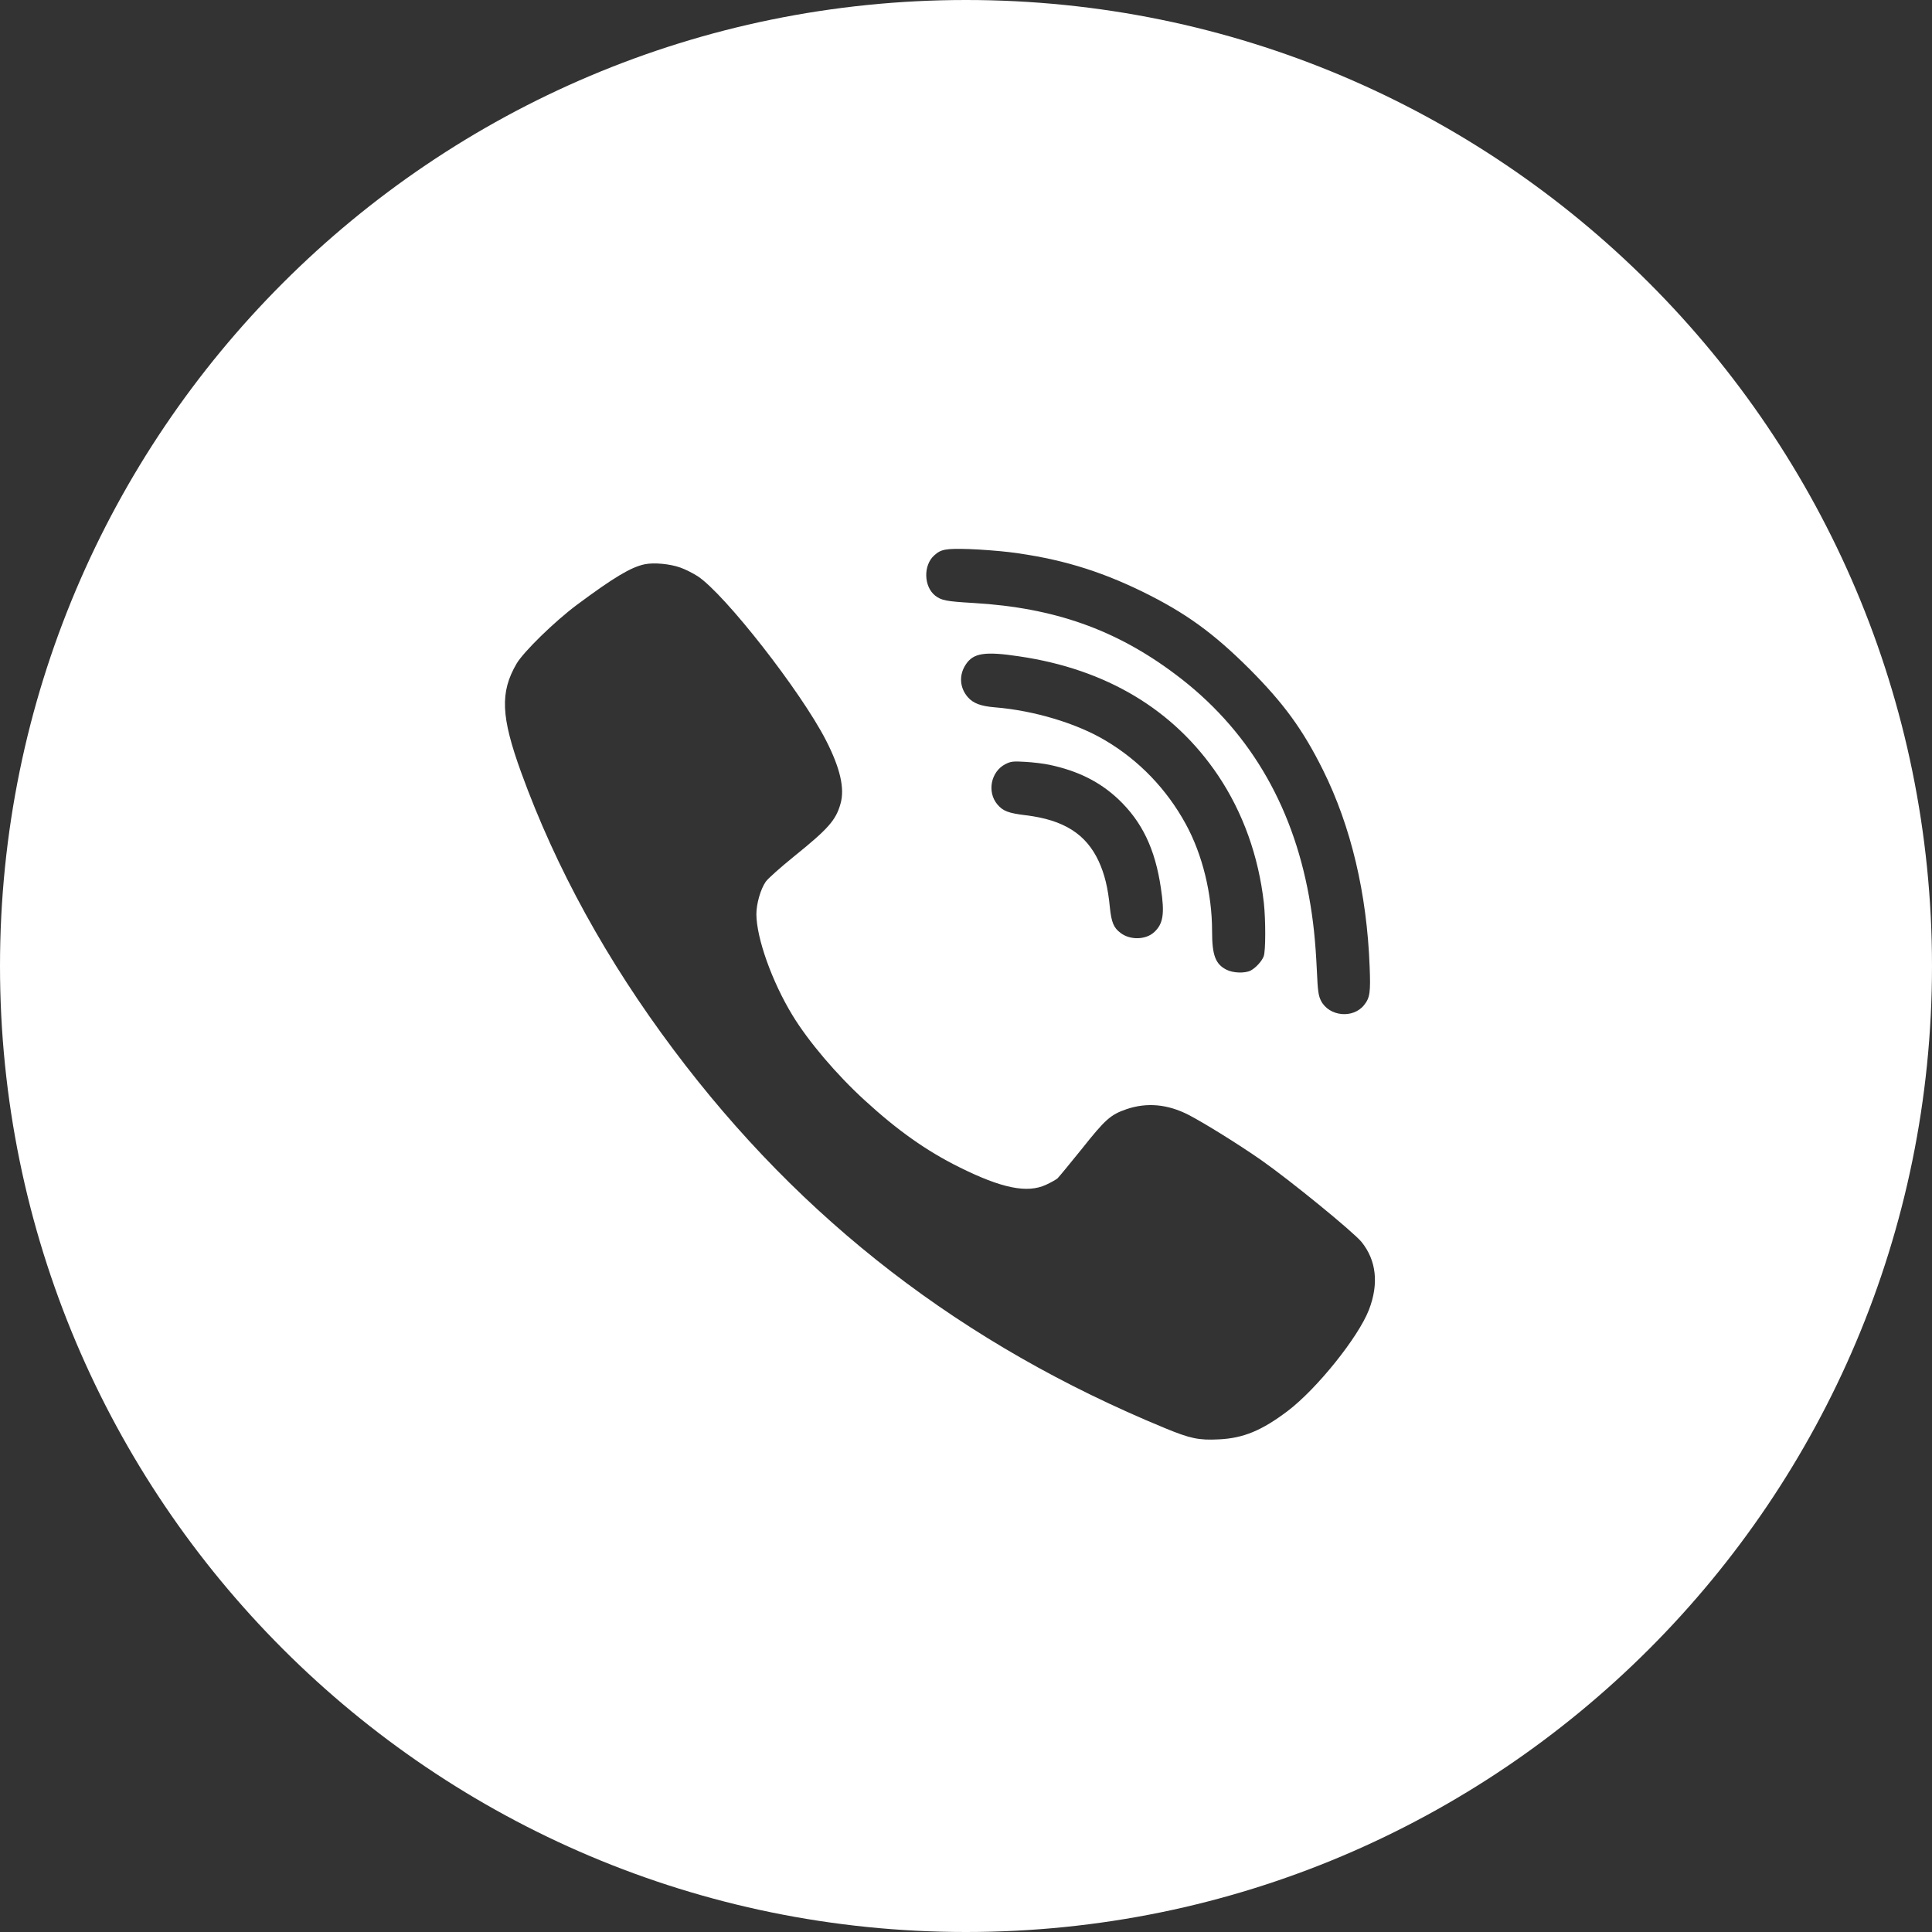 <?xml version="1.0" encoding="UTF-8"?> <svg xmlns="http://www.w3.org/2000/svg" width="60" height="60" viewBox="0 0 60 60" fill="none"><rect x="0" y="0" width="60" height="60" fill="#333333" stroke="none"/> <path fill-rule="evenodd" clip-rule="evenodd" d="M30 60C46.569 60 60 46.569 60 30C60 13.431 46.569 0 30 0C13.431 0 0 13.431 0 30C0 46.569 13.431 60 30 60ZM35.477 18.373C34.115 17.708 32.874 17.338 31.338 17.146V17.146C31.035 17.11 30.477 17.065 30.098 17.052C29.37 17.03 29.222 17.056 29.012 17.249C28.669 17.557 28.687 18.217 29.044 18.499C29.236 18.646 29.383 18.677 30.231 18.726C32.74 18.873 34.656 19.552 36.508 20.945C38.732 22.61 40.125 24.932 40.652 27.838C40.785 28.579 40.852 29.2 40.897 30.16C40.924 30.785 40.946 30.923 41.027 31.084C41.281 31.571 42.027 31.642 42.366 31.209C42.545 30.986 42.567 30.812 42.536 30.03C42.451 27.74 41.955 25.66 41.085 23.91C40.46 22.655 39.87 21.847 38.808 20.78C37.674 19.65 36.816 19.03 35.477 18.373ZM21.669 17.896C21.53 17.807 21.289 17.682 21.133 17.628V17.628C20.811 17.512 20.307 17.463 20.017 17.525C19.593 17.615 19.061 17.932 17.909 18.789C17.217 19.307 16.266 20.235 16.043 20.61C15.525 21.499 15.556 22.253 16.186 23.99C17.266 26.968 18.847 29.838 20.923 32.606C24.896 37.906 29.901 41.763 36.169 44.348C36.968 44.678 37.227 44.732 37.852 44.701C38.611 44.665 39.187 44.429 40 43.812C40.897 43.129 42.183 41.531 42.513 40.678C42.826 39.87 42.745 39.138 42.281 38.567C42.018 38.25 40.071 36.66 39.16 36.022C38.468 35.54 37.397 34.874 36.906 34.62C36.258 34.29 35.616 34.232 34.986 34.446C34.49 34.616 34.325 34.763 33.602 35.674C33.227 36.138 32.883 36.558 32.839 36.598C32.789 36.638 32.633 36.727 32.486 36.794C31.901 37.067 31.102 36.901 29.794 36.249C28.776 35.745 27.874 35.107 26.852 34.169C25.981 33.374 25.102 32.339 24.611 31.53C23.977 30.49 23.494 29.137 23.49 28.392C23.49 28.07 23.619 27.615 23.78 27.383C23.843 27.289 24.24 26.937 24.664 26.593C25.722 25.74 25.959 25.472 26.102 24.963C26.24 24.49 26.093 23.852 25.651 22.99C24.878 21.481 22.517 18.458 21.669 17.896ZM37.83 24.084C36.455 22.039 34.357 20.78 31.647 20.383C30.58 20.222 30.223 20.28 29.99 20.642C29.776 20.967 29.803 21.36 30.057 21.651C30.223 21.843 30.463 21.932 30.901 21.967C32.111 22.066 33.437 22.463 34.334 22.999C35.379 23.619 36.236 24.512 36.826 25.593C37.343 26.539 37.642 27.758 37.642 28.914C37.642 29.664 37.745 29.941 38.089 30.115C38.294 30.222 38.665 30.231 38.839 30.142C39 30.057 39.187 29.852 39.245 29.7C39.308 29.539 39.308 28.57 39.25 28.039C39.085 26.588 38.602 25.236 37.83 24.084ZM34.727 24.816C34.151 24.276 33.477 23.941 32.598 23.753C32.415 23.713 32.071 23.673 31.839 23.66C31.464 23.637 31.392 23.646 31.223 23.731C30.772 23.963 30.647 24.593 30.973 24.981C31.151 25.191 31.316 25.253 31.866 25.32C33.035 25.463 33.727 25.901 34.12 26.744C34.303 27.142 34.41 27.57 34.468 28.182C34.517 28.642 34.584 28.812 34.799 28.972C35.093 29.2 35.58 29.191 35.843 28.95C36.125 28.691 36.174 28.378 36.053 27.584C35.875 26.365 35.468 25.517 34.727 24.816Z" fill="white"></path> </svg> 